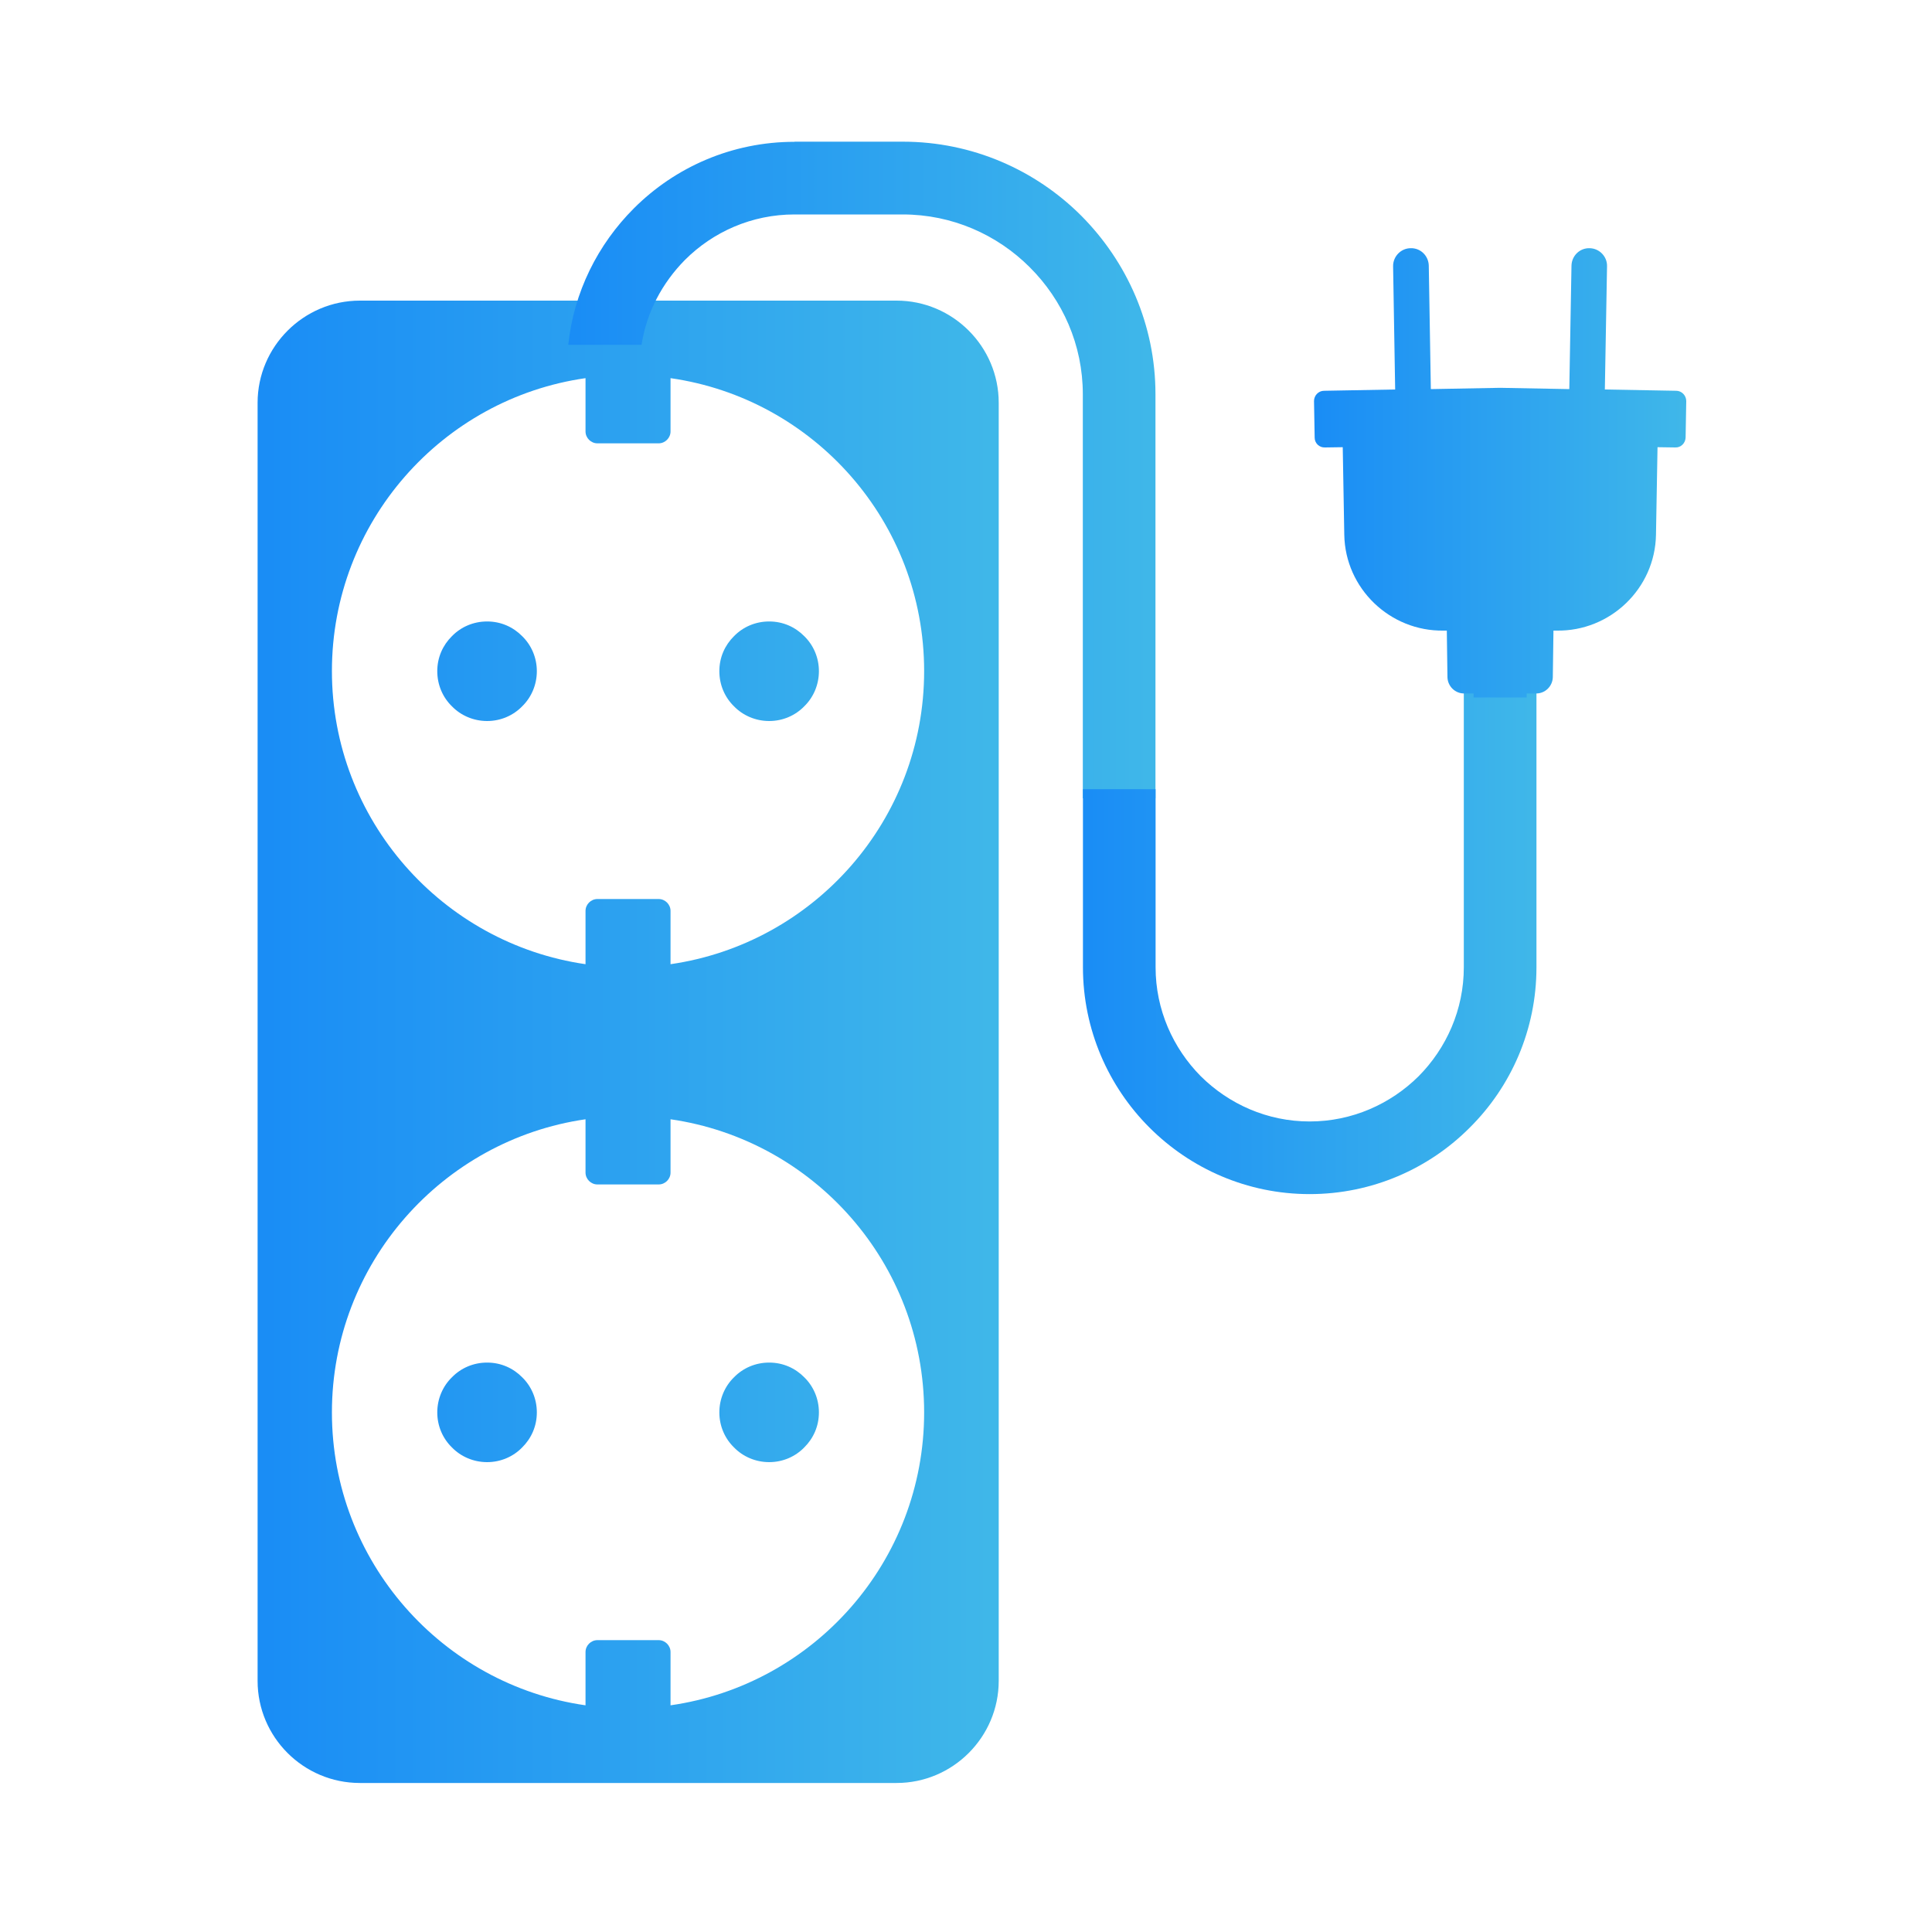 <svg xmlns:xlink="http://www.w3.org/1999/xlink" width="150" height="150" viewBox="0 0 150 150" fill="none" xmlns="http://www.w3.org/2000/svg">
<path fill-rule="evenodd" clip-rule="evenodd" d="M27.94 23.34H69.61C73.97 23.34 77.54 26.9 77.54 31.27V130.5C77.54 134.86 73.98 138.43 69.61 138.43H27.94C23.56 138.43 20 134.87 20 130.5V31.27C20 26.91 23.57 23.34 27.94 23.34ZM52.06 86.9C63.19 88.51 71.75 98.08 71.75 109.66C71.75 121.24 63.18 130.81 52.06 132.4V128.26C52.06 127.76 51.64 127.34 51.14 127.34H46.38C45.88 127.34 45.46 127.76 45.46 128.26V132.4C34.33 130.81 25.77 121.22 25.77 109.66C25.77 98.1 34.34 88.51 45.46 86.9V91.04C45.46 91.54 45.88 91.96 46.38 91.96H51.14C51.64 91.96 52.06 91.55 52.06 91.04V86.9ZM52.06 29.36V33.5C52.06 34 51.64 34.42 51.14 34.42H46.38C45.88 34.42 45.46 34 45.46 33.5V29.36C34.33 30.95 25.77 40.54 25.77 52.1C25.77 63.66 34.34 73.25 45.46 74.86V70.72C45.46 70.22 45.88 69.8 46.38 69.8H51.14C51.64 69.8 52.06 70.22 52.06 70.72V74.86C63.19 73.25 71.75 63.68 71.75 52.1C71.75 40.52 63.18 30.95 52.06 29.36ZM40.54 49.39C41.25 50.08 41.68 51.05 41.68 52.11C41.68 53.17 41.25 54.15 40.54 54.84C39.85 55.55 38.88 55.98 37.82 55.98C36.76 55.98 35.78 55.55 35.09 54.84C34.38 54.15 33.95 53.18 33.95 52.11C33.95 51.04 34.38 50.09 35.09 49.39C35.78 48.68 36.75 48.25 37.82 48.25C38.89 48.25 39.84 48.68 40.54 49.39ZM40.54 106.93C41.25 107.62 41.68 108.59 41.68 109.66C41.68 110.73 41.25 111.68 40.54 112.38C39.85 113.09 38.88 113.52 37.82 113.52C36.76 113.52 35.78 113.09 35.09 112.38C34.38 111.69 33.95 110.72 33.95 109.66C33.95 108.6 34.38 107.62 35.09 106.93C35.78 106.22 36.75 105.79 37.82 105.79C38.89 105.79 39.84 106.22 40.54 106.93ZM62.44 106.93C63.15 107.62 63.58 108.59 63.58 109.66C63.58 110.73 63.15 111.68 62.44 112.38C61.75 113.09 60.78 113.52 59.72 113.52C58.66 113.52 57.68 113.09 56.99 112.38C56.28 111.69 55.85 110.72 55.85 109.66C55.85 108.6 56.28 107.62 56.99 106.93C57.68 106.22 58.65 105.79 59.72 105.79C60.79 105.79 61.74 106.22 62.44 106.93ZM62.44 49.39C63.15 50.08 63.58 51.05 63.58 52.11C63.58 53.17 63.15 54.15 62.44 54.84C61.75 55.55 60.78 55.98 59.72 55.98C58.66 55.98 57.68 55.55 56.99 54.84C56.28 54.15 55.85 53.18 55.85 52.11C55.85 51.04 56.28 50.09 56.99 49.39C57.68 48.68 58.65 48.25 59.72 48.25C60.79 48.25 61.74 48.68 62.44 49.39Z" fill="url(&quot;#paint0_linear_637_839&quot;)"></path>
<path d="M61.68 11H70.09C75.49 11 80.4 13.2 83.95 16.75C87.5 20.32 89.71 25.21 89.71 30.61V61.98H84.07V30.61C84.07 26.77 82.5 23.29 79.95 20.75C77.42 18.22 73.93 16.65 70.09 16.65H61.68C58.37 16.65 55.36 18 53.18 20.18C51.43 21.95 50.2 24.23 49.81 26.77H44.12C44.55 22.67 46.42 18.97 49.21 16.18C52.41 12.98 56.82 11.01 61.69 11.01L61.68 11Z" fill="url(&quot;#paint1_linear_637_839&quot;)"></path>
<path d="M119.29 50.68V75.1C119.29 79.95 117.32 84.36 114.12 87.54C110.94 90.74 106.52 92.71 101.68 92.71C96.84 92.71 92.44 90.74 89.24 87.54C86.06 84.36 84.08 79.94 84.08 75.1V61.27H89.72V75.1C89.72 78.39 91.07 81.38 93.23 83.56C95.41 85.72 98.39 87.07 101.68 87.07C104.97 87.07 107.96 85.72 110.14 83.56C112.3 81.38 113.65 78.39 113.65 75.1V50.68H119.29Z" fill="url(&quot;#paint2_linear_637_839&quot;)"></path>
<path fill-rule="evenodd" clip-rule="evenodd" d="M123.41 19.27C122.65 19.25 122.03 19.86 122.01 20.62L121.84 30.21L116.47 30.11L111.09 30.21L110.93 20.62C110.91 19.86 110.29 19.25 109.53 19.27C108.77 19.27 108.15 19.91 108.16 20.67L108.32 30.24L102.8 30.34C102.37 30.34 102.02 30.7 102.02 31.14L102.07 33.98C102.07 34.41 102.43 34.76 102.87 34.74L104.25 34.72L104.37 41.52C104.44 45.69 107.92 49.03 112.09 48.96H112.33L112.38 52.58C112.4 53.29 112.99 53.86 113.7 53.84H114.41V54.15H118.53V53.84H119.24C119.95 53.86 120.54 53.29 120.56 52.58L120.61 48.96H120.85C125.02 49.03 128.5 45.69 128.57 41.52L128.69 34.72L130.07 34.74C130.5 34.76 130.85 34.41 130.87 33.98L130.92 31.14C130.92 30.71 130.57 30.34 130.14 30.34L124.6 30.24L124.77 20.67C124.79 19.91 124.16 19.27 123.4 19.27H123.41Z" fill="url(&quot;#paint3_linear_637_839&quot;)"></path>
<defs>
<linearGradient id="paint0_linear_637_839" x1="17.916" y1="76.382" x2="78.325" y2="76.382" gradientUnits="userSpaceOnUse">
<stop stop-color="#188BF6"></stop>
<stop offset="1" stop-color="#40B8E9"></stop>
</linearGradient>
<linearGradient id="paint1_linear_637_839" x1="42.469" y1="34.496" x2="90.332" y2="34.496" gradientUnits="userSpaceOnUse">
<stop stop-color="#188BF6"></stop>
<stop offset="1" stop-color="#40B8E9"></stop>
</linearGradient>
<linearGradient id="paint2_linear_637_839" x1="82.805" y1="70.051" x2="119.77" y2="70.051" gradientUnits="userSpaceOnUse">
<stop stop-color="#188BF6"></stop>
<stop offset="1" stop-color="#40B8E9"></stop>
</linearGradient>
<linearGradient id="paint3_linear_637_839" x1="100.973" y1="35.345" x2="131.314" y2="35.345" gradientUnits="userSpaceOnUse">
<stop stop-color="#188BF6"></stop>
<stop offset="1" stop-color="#40B8E9"></stop>
</linearGradient>
<linearGradient id="paint0_linear_637_839" x1="17.916" y1="76.382" x2="78.325" y2="76.382" gradientUnits="userSpaceOnUse">
<stop stop-color="#188BF6"></stop>
<stop offset="1" stop-color="#40B8E9"></stop>
</linearGradient><linearGradient id="paint1_linear_637_839" x1="42.469" y1="34.496" x2="90.332" y2="34.496" gradientUnits="userSpaceOnUse">
<stop stop-color="#188BF6"></stop>
<stop offset="1" stop-color="#40B8E9"></stop>
</linearGradient><linearGradient id="paint2_linear_637_839" x1="82.805" y1="70.051" x2="119.77" y2="70.051" gradientUnits="userSpaceOnUse">
<stop stop-color="#188BF6"></stop>
<stop offset="1" stop-color="#40B8E9"></stop>
</linearGradient><linearGradient id="paint3_linear_637_839" x1="100.973" y1="35.345" x2="131.314" y2="35.345" gradientUnits="userSpaceOnUse">
<stop stop-color="#188BF6"></stop>
<stop offset="1" stop-color="#40B8E9"></stop>
</linearGradient></defs>
</svg>